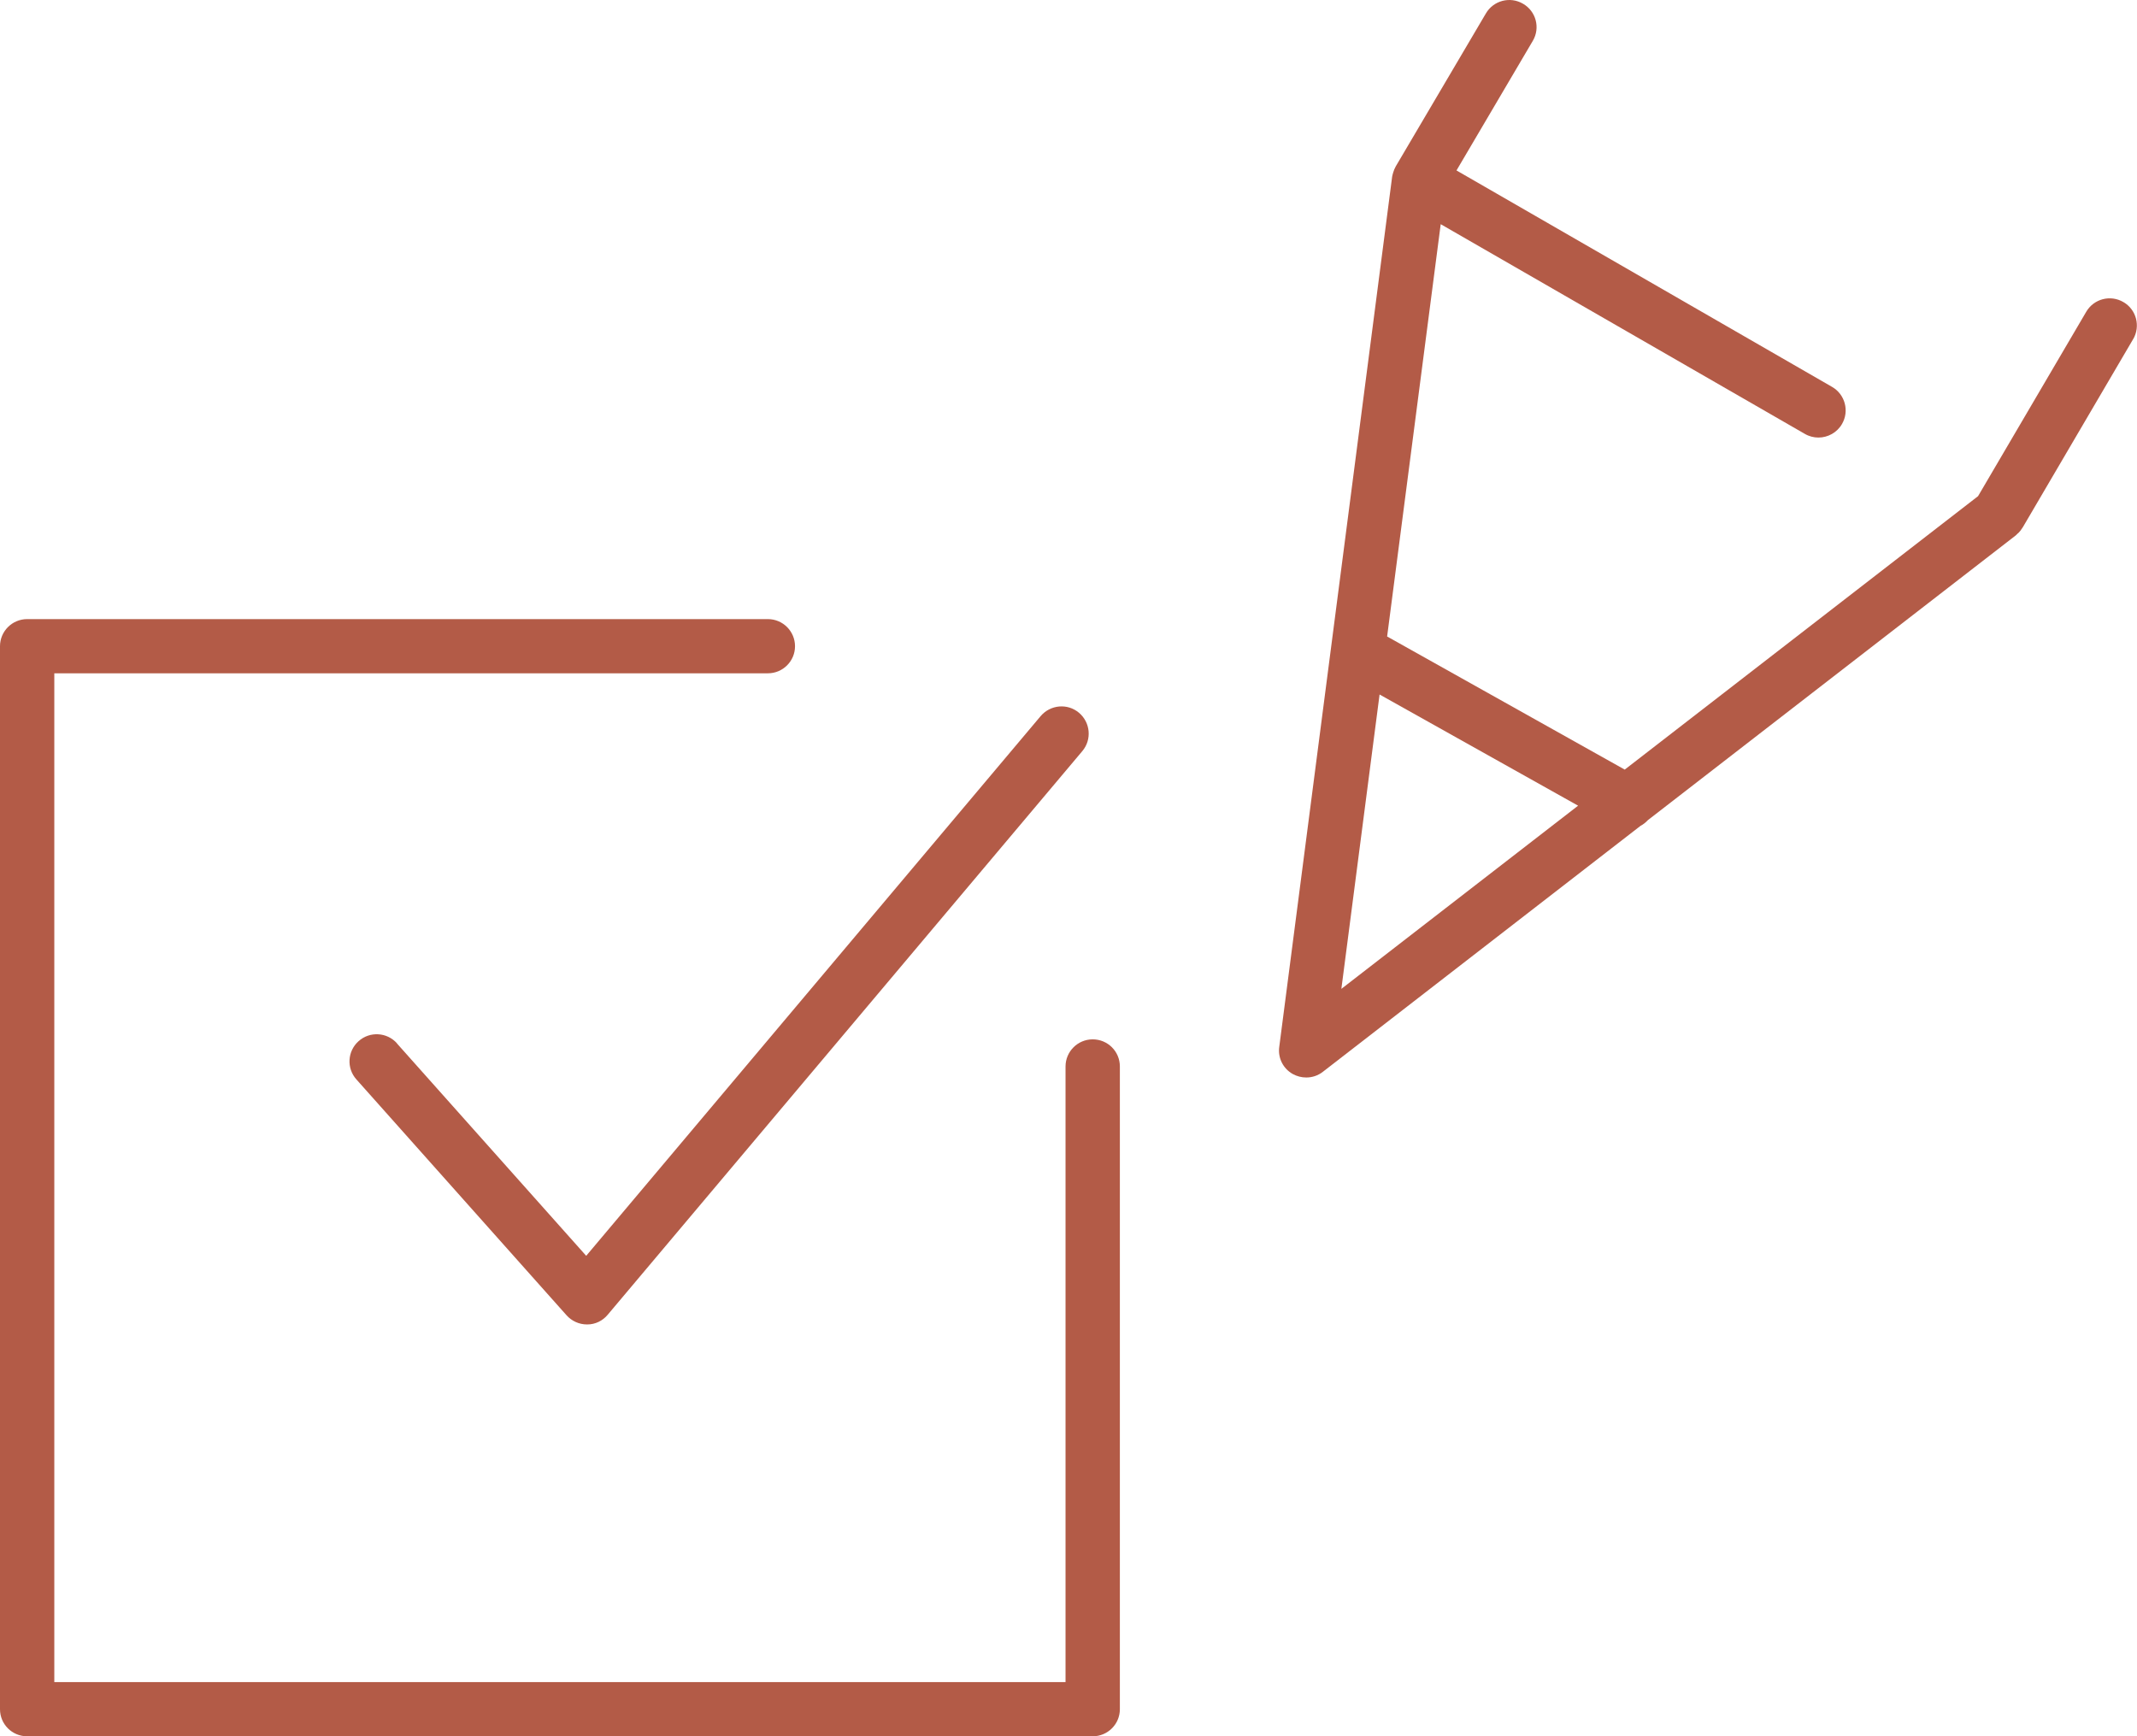 <svg width="80" height="65" viewBox="0 0 80 65" fill="none" xmlns="http://www.w3.org/2000/svg">
<path d="M79.856 12.699C80.138 12.214 79.978 11.591 79.492 11.31C79.005 11.023 78.381 11.188 78.099 11.673L74.05 18.575L60.823 28.812L51.928 23.829L53.934 8.393L67.564 16.243C67.724 16.337 67.901 16.381 68.072 16.381C68.425 16.381 68.768 16.199 68.956 15.874C69.238 15.389 69.072 14.766 68.586 14.485L54.525 6.381L57.381 1.53C57.669 1.045 57.503 0.422 57.017 0.141C56.53 -0.146 55.906 0.02 55.624 0.505L52.249 6.232C52.21 6.304 52.177 6.381 52.155 6.458C52.138 6.508 52.127 6.563 52.116 6.613L47.889 39.198C47.834 39.606 48.033 40.003 48.392 40.207C48.553 40.295 48.724 40.339 48.901 40.339C49.121 40.339 49.343 40.268 49.525 40.124L61.414 30.918C61.519 30.863 61.608 30.791 61.691 30.703L75.464 20.042C75.464 20.042 75.497 20.009 75.514 19.992C75.536 19.976 75.552 19.959 75.575 19.937C75.624 19.887 75.668 19.832 75.702 19.771C75.702 19.766 75.713 19.761 75.718 19.75L75.729 19.733L79.867 12.677L79.856 12.699ZM51.646 26.001L59.077 30.163L50.215 37.021L51.646 25.995V26.001Z" fill="#B35B47"/>
<path d="M40.906 38.911C40.343 38.911 39.889 39.369 39.889 39.926V62.974H2.033V25.207H28.746C29.309 25.207 29.762 24.75 29.762 24.193C29.762 23.636 29.309 23.178 28.746 23.178H1.017C0.453 23.178 0 23.636 0 24.193V63.989C0 64.551 0.453 65.003 1.017 65.003H40.906C41.47 65.003 41.923 64.546 41.923 63.989V39.926C41.923 39.364 41.47 38.911 40.906 38.911Z" fill="#B35B47"/>
<path d="M14.862 39.06C14.486 38.641 13.845 38.603 13.425 38.978C13.005 39.352 12.967 39.992 13.342 40.411L21.21 49.242C21.403 49.457 21.68 49.584 21.972 49.584H21.989C22.287 49.584 22.564 49.446 22.751 49.22L40.519 28.118C40.879 27.688 40.823 27.048 40.392 26.684C39.961 26.321 39.32 26.381 38.956 26.811L21.945 47.015L14.856 39.06H14.862Z" fill="#B35B47"/>
</svg>
